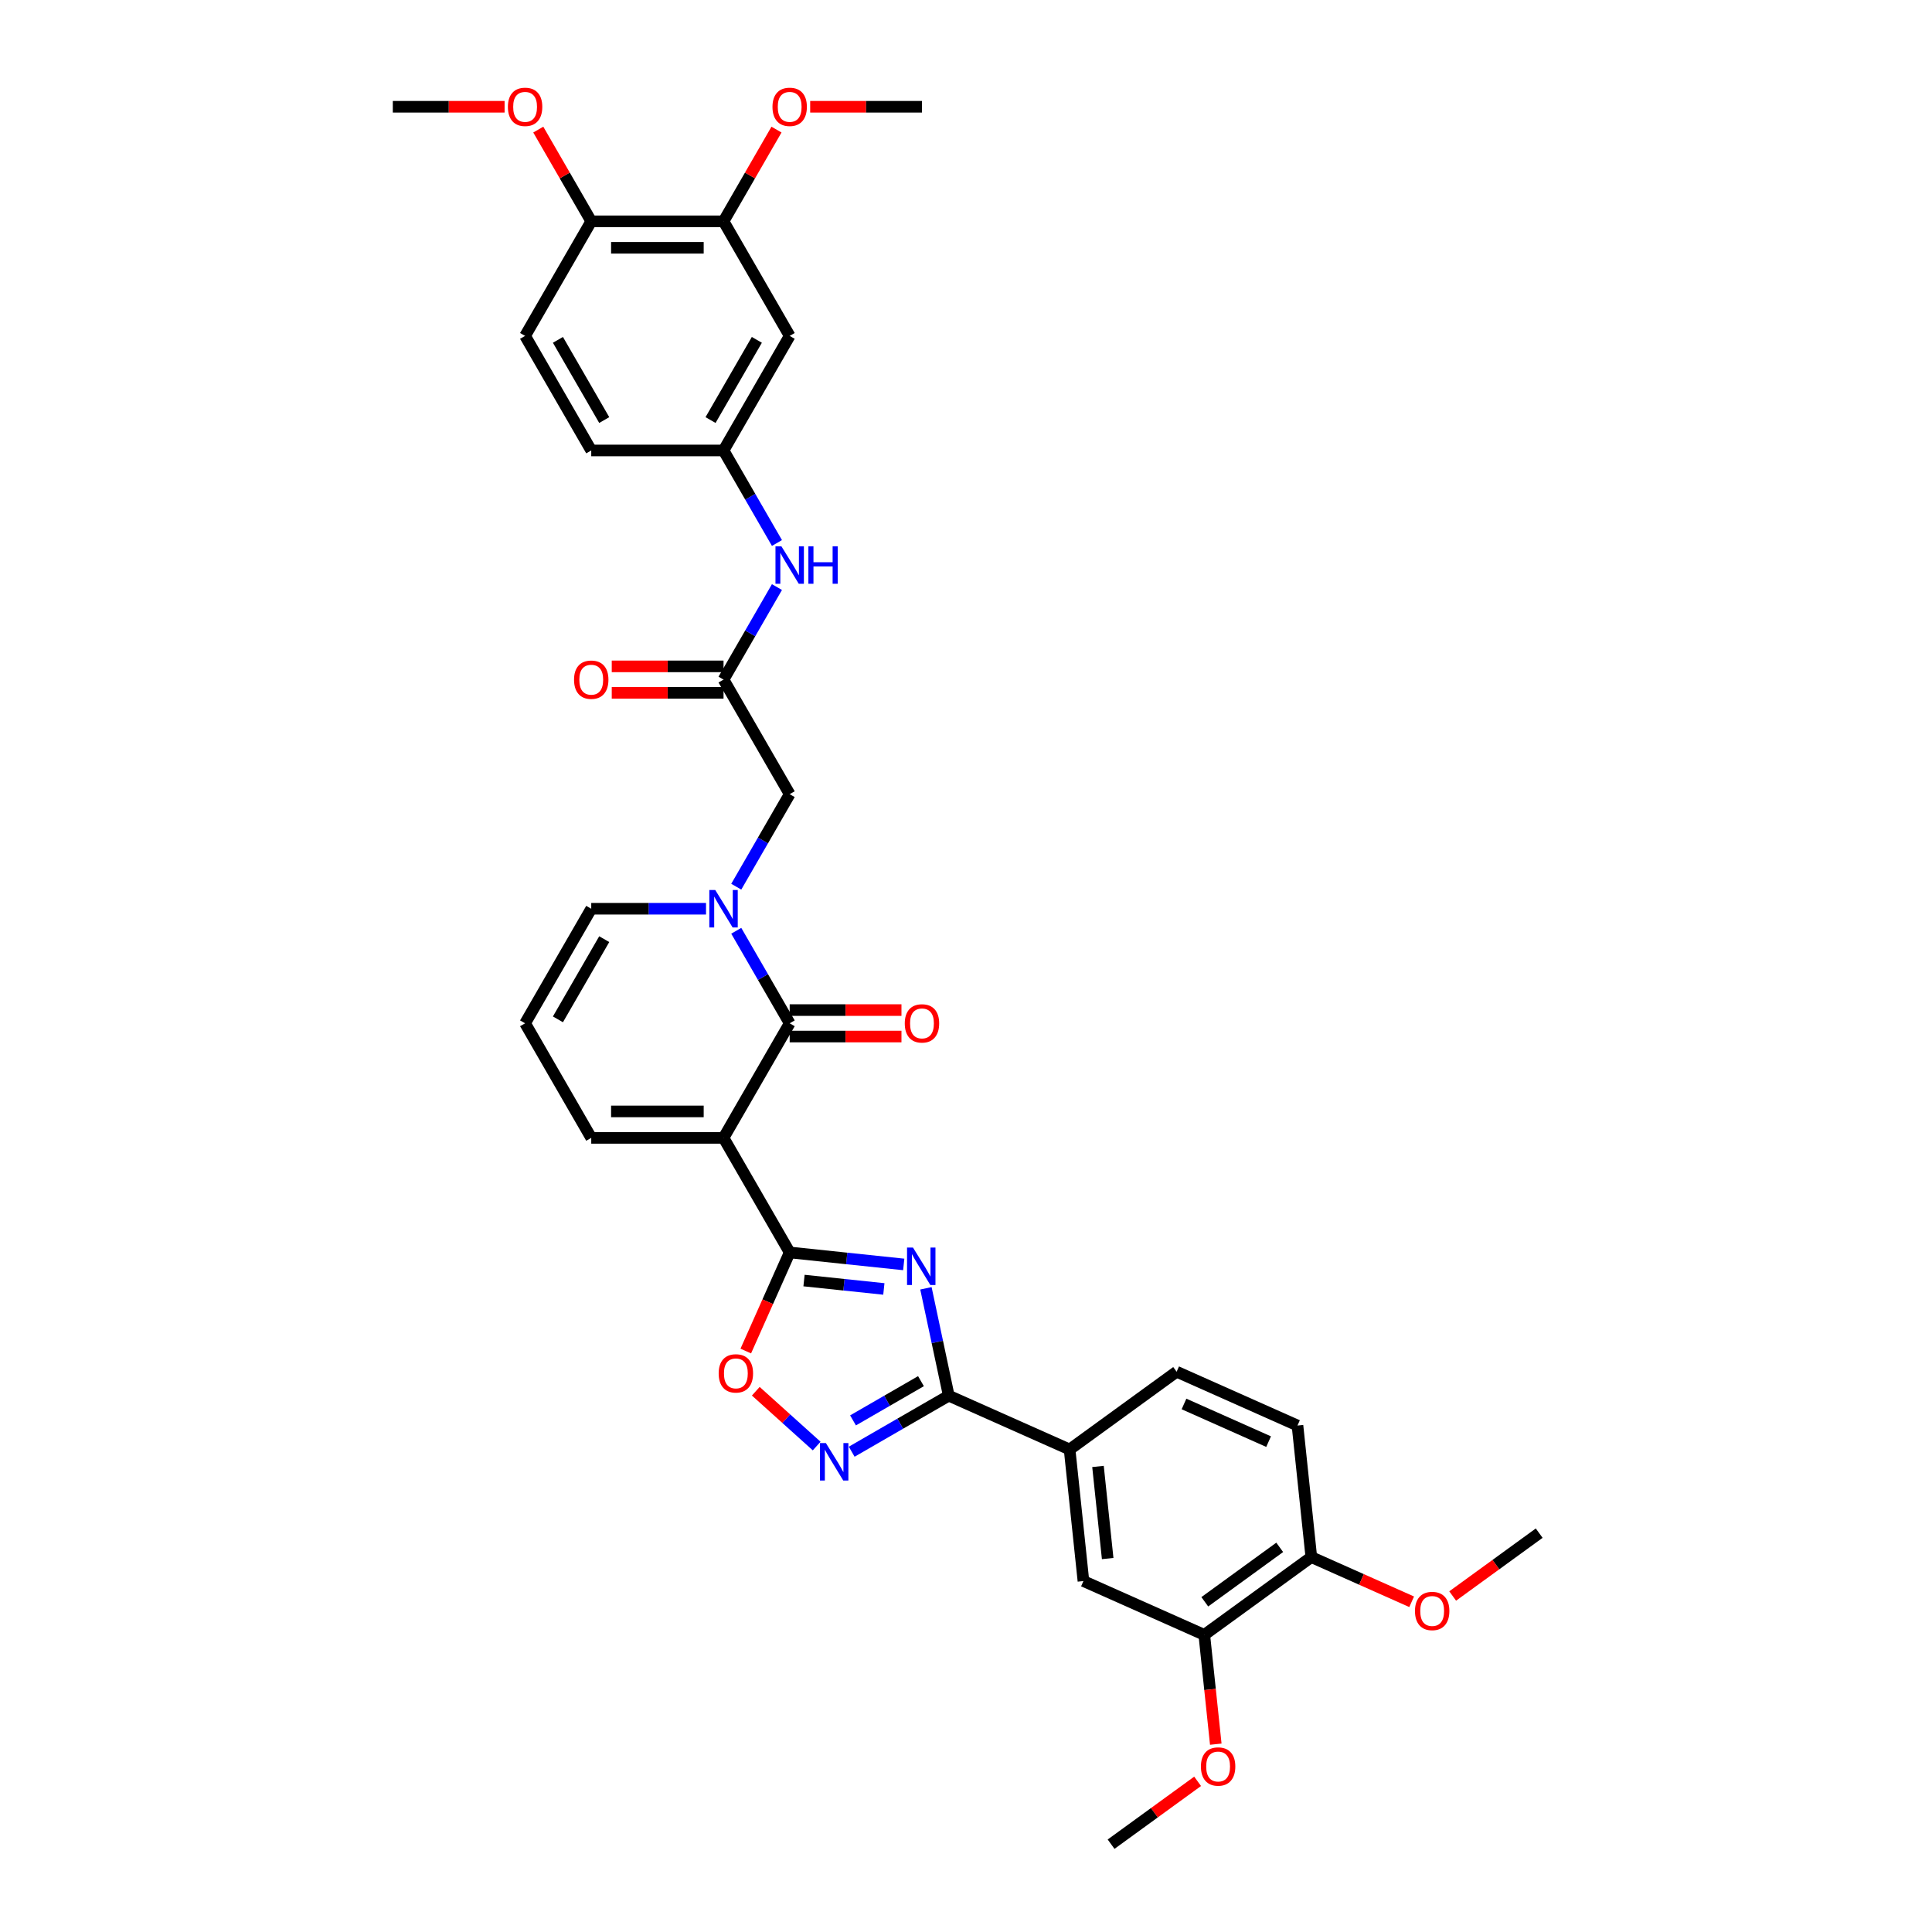<?xml version='1.0' encoding='iso-8859-1'?>
<svg version='1.1' baseProfile='full'
              xmlns='http://www.w3.org/2000/svg'
                      xmlns:rdkit='http://www.rdkit.org/xml'
                      xmlns:xlink='http://www.w3.org/1999/xlink'
                  xml:space='preserve'
width='1000px' height='1000px' viewBox='0 0 1000 1000'>
<!-- END OF HEADER -->
<rect style='opacity:1.0;fill:#FFFFFF;stroke:none' width='1000' height='1000' x='0' y='0'> </rect>
<path class='bond-1' d='M 374.5,588.962 L 408.737,648.263' style='fill:none;fill-rule:evenodd;stroke:#000000;stroke-width:6px;stroke-linecap:butt;stroke-linejoin:miter;stroke-opacity:1' />
<path class='bond-2' d='M 374.5,588.962 L 408.737,529.662' style='fill:none;fill-rule:evenodd;stroke:#000000;stroke-width:6px;stroke-linecap:butt;stroke-linejoin:miter;stroke-opacity:1' />
<path class='bond-10' d='M 374.5,588.962 L 306.026,588.962' style='fill:none;fill-rule:evenodd;stroke:#000000;stroke-width:6px;stroke-linecap:butt;stroke-linejoin:miter;stroke-opacity:1' />
<path class='bond-10' d='M 364.229,575.268 L 316.297,575.268' style='fill:none;fill-rule:evenodd;stroke:#000000;stroke-width:6px;stroke-linecap:butt;stroke-linejoin:miter;stroke-opacity:1' />
<path class='bond-0' d='M 467.77,654.467 L 438.253,651.365' style='fill:none;fill-rule:evenodd;stroke:#0000FF;stroke-width:6px;stroke-linecap:butt;stroke-linejoin:miter;stroke-opacity:1' />
<path class='bond-0' d='M 438.253,651.365 L 408.737,648.263' style='fill:none;fill-rule:evenodd;stroke:#000000;stroke-width:6px;stroke-linecap:butt;stroke-linejoin:miter;stroke-opacity:1' />
<path class='bond-0' d='M 457.483,667.156 L 436.822,664.985' style='fill:none;fill-rule:evenodd;stroke:#0000FF;stroke-width:6px;stroke-linecap:butt;stroke-linejoin:miter;stroke-opacity:1' />
<path class='bond-0' d='M 436.822,664.985 L 416.16,662.813' style='fill:none;fill-rule:evenodd;stroke:#000000;stroke-width:6px;stroke-linecap:butt;stroke-linejoin:miter;stroke-opacity:1' />
<path class='bond-3' d='M 479.26,666.828 L 485.166,694.613' style='fill:none;fill-rule:evenodd;stroke:#0000FF;stroke-width:6px;stroke-linecap:butt;stroke-linejoin:miter;stroke-opacity:1' />
<path class='bond-3' d='M 485.166,694.613 L 491.072,722.398' style='fill:none;fill-rule:evenodd;stroke:#000000;stroke-width:6px;stroke-linecap:butt;stroke-linejoin:miter;stroke-opacity:1' />
<path class='bond-6' d='M 408.737,648.263 L 397.375,673.781' style='fill:none;fill-rule:evenodd;stroke:#000000;stroke-width:6px;stroke-linecap:butt;stroke-linejoin:miter;stroke-opacity:1' />
<path class='bond-6' d='M 397.375,673.781 L 386.014,699.299' style='fill:none;fill-rule:evenodd;stroke:#FF0000;stroke-width:6px;stroke-linecap:butt;stroke-linejoin:miter;stroke-opacity:1' />
<path class='bond-4' d='M 408.737,529.662 L 394.911,505.716' style='fill:none;fill-rule:evenodd;stroke:#000000;stroke-width:6px;stroke-linecap:butt;stroke-linejoin:miter;stroke-opacity:1' />
<path class='bond-4' d='M 394.911,505.716 L 381.086,481.77' style='fill:none;fill-rule:evenodd;stroke:#0000FF;stroke-width:6px;stroke-linecap:butt;stroke-linejoin:miter;stroke-opacity:1' />
<path class='bond-17' d='M 408.737,536.509 L 437.667,536.509' style='fill:none;fill-rule:evenodd;stroke:#000000;stroke-width:6px;stroke-linecap:butt;stroke-linejoin:miter;stroke-opacity:1' />
<path class='bond-17' d='M 437.667,536.509 L 466.597,536.509' style='fill:none;fill-rule:evenodd;stroke:#FF0000;stroke-width:6px;stroke-linecap:butt;stroke-linejoin:miter;stroke-opacity:1' />
<path class='bond-17' d='M 408.737,522.815 L 437.667,522.815' style='fill:none;fill-rule:evenodd;stroke:#000000;stroke-width:6px;stroke-linecap:butt;stroke-linejoin:miter;stroke-opacity:1' />
<path class='bond-17' d='M 437.667,522.815 L 466.597,522.815' style='fill:none;fill-rule:evenodd;stroke:#FF0000;stroke-width:6px;stroke-linecap:butt;stroke-linejoin:miter;stroke-opacity:1' />
<path class='bond-7' d='M 491.072,722.398 L 553.626,750.249' style='fill:none;fill-rule:evenodd;stroke:#000000;stroke-width:6px;stroke-linecap:butt;stroke-linejoin:miter;stroke-opacity:1' />
<path class='bond-36' d='M 491.072,722.398 L 465.955,736.899' style='fill:none;fill-rule:evenodd;stroke:#000000;stroke-width:6px;stroke-linecap:butt;stroke-linejoin:miter;stroke-opacity:1' />
<path class='bond-36' d='M 465.955,736.899 L 440.838,751.401' style='fill:none;fill-rule:evenodd;stroke:#0000FF;stroke-width:6px;stroke-linecap:butt;stroke-linejoin:miter;stroke-opacity:1' />
<path class='bond-36' d='M 476.69,714.888 L 459.108,725.039' style='fill:none;fill-rule:evenodd;stroke:#000000;stroke-width:6px;stroke-linecap:butt;stroke-linejoin:miter;stroke-opacity:1' />
<path class='bond-36' d='M 459.108,725.039 L 441.526,735.19' style='fill:none;fill-rule:evenodd;stroke:#0000FF;stroke-width:6px;stroke-linecap:butt;stroke-linejoin:miter;stroke-opacity:1' />
<path class='bond-9' d='M 381.086,458.954 L 394.911,435.008' style='fill:none;fill-rule:evenodd;stroke:#0000FF;stroke-width:6px;stroke-linecap:butt;stroke-linejoin:miter;stroke-opacity:1' />
<path class='bond-9' d='M 394.911,435.008 L 408.737,411.062' style='fill:none;fill-rule:evenodd;stroke:#000000;stroke-width:6px;stroke-linecap:butt;stroke-linejoin:miter;stroke-opacity:1' />
<path class='bond-35' d='M 365.434,470.362 L 335.73,470.362' style='fill:none;fill-rule:evenodd;stroke:#0000FF;stroke-width:6px;stroke-linecap:butt;stroke-linejoin:miter;stroke-opacity:1' />
<path class='bond-35' d='M 335.73,470.362 L 306.026,470.362' style='fill:none;fill-rule:evenodd;stroke:#000000;stroke-width:6px;stroke-linecap:butt;stroke-linejoin:miter;stroke-opacity:1' />
<path class='bond-5' d='M 422.706,748.472 L 406.95,734.285' style='fill:none;fill-rule:evenodd;stroke:#0000FF;stroke-width:6px;stroke-linecap:butt;stroke-linejoin:miter;stroke-opacity:1' />
<path class='bond-5' d='M 406.95,734.285 L 391.194,720.099' style='fill:none;fill-rule:evenodd;stroke:#FF0000;stroke-width:6px;stroke-linecap:butt;stroke-linejoin:miter;stroke-opacity:1' />
<path class='bond-11' d='M 553.626,750.249 L 560.784,818.348' style='fill:none;fill-rule:evenodd;stroke:#000000;stroke-width:6px;stroke-linecap:butt;stroke-linejoin:miter;stroke-opacity:1' />
<path class='bond-11' d='M 568.32,759.032 L 573.33,806.701' style='fill:none;fill-rule:evenodd;stroke:#000000;stroke-width:6px;stroke-linecap:butt;stroke-linejoin:miter;stroke-opacity:1' />
<path class='bond-23' d='M 553.626,750.249 L 609.023,710.001' style='fill:none;fill-rule:evenodd;stroke:#000000;stroke-width:6px;stroke-linecap:butt;stroke-linejoin:miter;stroke-opacity:1' />
<path class='bond-8' d='M 374.5,351.761 L 408.737,411.062' style='fill:none;fill-rule:evenodd;stroke:#000000;stroke-width:6px;stroke-linecap:butt;stroke-linejoin:miter;stroke-opacity:1' />
<path class='bond-16' d='M 374.5,351.761 L 388.325,327.815' style='fill:none;fill-rule:evenodd;stroke:#000000;stroke-width:6px;stroke-linecap:butt;stroke-linejoin:miter;stroke-opacity:1' />
<path class='bond-16' d='M 388.325,327.815 L 402.15,303.869' style='fill:none;fill-rule:evenodd;stroke:#0000FF;stroke-width:6px;stroke-linecap:butt;stroke-linejoin:miter;stroke-opacity:1' />
<path class='bond-22' d='M 374.5,344.914 L 345.569,344.914' style='fill:none;fill-rule:evenodd;stroke:#000000;stroke-width:6px;stroke-linecap:butt;stroke-linejoin:miter;stroke-opacity:1' />
<path class='bond-22' d='M 345.569,344.914 L 316.639,344.914' style='fill:none;fill-rule:evenodd;stroke:#FF0000;stroke-width:6px;stroke-linecap:butt;stroke-linejoin:miter;stroke-opacity:1' />
<path class='bond-22' d='M 374.5,358.609 L 345.569,358.609' style='fill:none;fill-rule:evenodd;stroke:#000000;stroke-width:6px;stroke-linecap:butt;stroke-linejoin:miter;stroke-opacity:1' />
<path class='bond-22' d='M 345.569,358.609 L 316.639,358.609' style='fill:none;fill-rule:evenodd;stroke:#FF0000;stroke-width:6px;stroke-linecap:butt;stroke-linejoin:miter;stroke-opacity:1' />
<path class='bond-18' d='M 306.026,588.962 L 271.789,529.662' style='fill:none;fill-rule:evenodd;stroke:#000000;stroke-width:6px;stroke-linecap:butt;stroke-linejoin:miter;stroke-opacity:1' />
<path class='bond-15' d='M 560.784,818.348 L 623.338,846.198' style='fill:none;fill-rule:evenodd;stroke:#000000;stroke-width:6px;stroke-linecap:butt;stroke-linejoin:miter;stroke-opacity:1' />
<path class='bond-12' d='M 408.737,173.861 L 374.5,233.161' style='fill:none;fill-rule:evenodd;stroke:#000000;stroke-width:6px;stroke-linecap:butt;stroke-linejoin:miter;stroke-opacity:1' />
<path class='bond-12' d='M 391.741,175.908 L 367.775,217.418' style='fill:none;fill-rule:evenodd;stroke:#000000;stroke-width:6px;stroke-linecap:butt;stroke-linejoin:miter;stroke-opacity:1' />
<path class='bond-13' d='M 408.737,173.861 L 374.5,114.56' style='fill:none;fill-rule:evenodd;stroke:#000000;stroke-width:6px;stroke-linecap:butt;stroke-linejoin:miter;stroke-opacity:1' />
<path class='bond-27' d='M 374.5,114.56 L 388.206,90.82' style='fill:none;fill-rule:evenodd;stroke:#000000;stroke-width:6px;stroke-linecap:butt;stroke-linejoin:miter;stroke-opacity:1' />
<path class='bond-27' d='M 388.206,90.82 L 401.913,67.079' style='fill:none;fill-rule:evenodd;stroke:#FF0000;stroke-width:6px;stroke-linecap:butt;stroke-linejoin:miter;stroke-opacity:1' />
<path class='bond-38' d='M 374.5,114.56 L 306.026,114.56' style='fill:none;fill-rule:evenodd;stroke:#000000;stroke-width:6px;stroke-linecap:butt;stroke-linejoin:miter;stroke-opacity:1' />
<path class='bond-38' d='M 364.229,128.255 L 316.297,128.255' style='fill:none;fill-rule:evenodd;stroke:#000000;stroke-width:6px;stroke-linecap:butt;stroke-linejoin:miter;stroke-opacity:1' />
<path class='bond-14' d='M 306.026,470.362 L 271.789,529.662' style='fill:none;fill-rule:evenodd;stroke:#000000;stroke-width:6px;stroke-linecap:butt;stroke-linejoin:miter;stroke-opacity:1' />
<path class='bond-14' d='M 312.75,486.104 L 288.784,527.614' style='fill:none;fill-rule:evenodd;stroke:#000000;stroke-width:6px;stroke-linecap:butt;stroke-linejoin:miter;stroke-opacity:1' />
<path class='bond-28' d='M 623.338,846.198 L 626.311,874.489' style='fill:none;fill-rule:evenodd;stroke:#000000;stroke-width:6px;stroke-linecap:butt;stroke-linejoin:miter;stroke-opacity:1' />
<path class='bond-28' d='M 626.311,874.489 L 629.285,902.78' style='fill:none;fill-rule:evenodd;stroke:#FF0000;stroke-width:6px;stroke-linecap:butt;stroke-linejoin:miter;stroke-opacity:1' />
<path class='bond-37' d='M 623.338,846.198 L 678.735,805.95' style='fill:none;fill-rule:evenodd;stroke:#000000;stroke-width:6px;stroke-linecap:butt;stroke-linejoin:miter;stroke-opacity:1' />
<path class='bond-37' d='M 623.598,829.082 L 662.376,800.908' style='fill:none;fill-rule:evenodd;stroke:#000000;stroke-width:6px;stroke-linecap:butt;stroke-linejoin:miter;stroke-opacity:1' />
<path class='bond-19' d='M 402.15,281.053 L 388.325,257.107' style='fill:none;fill-rule:evenodd;stroke:#0000FF;stroke-width:6px;stroke-linecap:butt;stroke-linejoin:miter;stroke-opacity:1' />
<path class='bond-19' d='M 388.325,257.107 L 374.5,233.161' style='fill:none;fill-rule:evenodd;stroke:#000000;stroke-width:6px;stroke-linecap:butt;stroke-linejoin:miter;stroke-opacity:1' />
<path class='bond-26' d='M 374.5,233.161 L 306.026,233.161' style='fill:none;fill-rule:evenodd;stroke:#000000;stroke-width:6px;stroke-linecap:butt;stroke-linejoin:miter;stroke-opacity:1' />
<path class='bond-20' d='M 678.735,805.95 L 671.577,737.852' style='fill:none;fill-rule:evenodd;stroke:#000000;stroke-width:6px;stroke-linecap:butt;stroke-linejoin:miter;stroke-opacity:1' />
<path class='bond-29' d='M 678.735,805.95 L 704.705,817.513' style='fill:none;fill-rule:evenodd;stroke:#000000;stroke-width:6px;stroke-linecap:butt;stroke-linejoin:miter;stroke-opacity:1' />
<path class='bond-29' d='M 704.705,817.513 L 730.675,829.076' style='fill:none;fill-rule:evenodd;stroke:#FF0000;stroke-width:6px;stroke-linecap:butt;stroke-linejoin:miter;stroke-opacity:1' />
<path class='bond-21' d='M 306.026,114.56 L 271.789,173.861' style='fill:none;fill-rule:evenodd;stroke:#000000;stroke-width:6px;stroke-linecap:butt;stroke-linejoin:miter;stroke-opacity:1' />
<path class='bond-30' d='M 306.026,114.56 L 292.319,90.82' style='fill:none;fill-rule:evenodd;stroke:#000000;stroke-width:6px;stroke-linecap:butt;stroke-linejoin:miter;stroke-opacity:1' />
<path class='bond-30' d='M 292.319,90.82 L 278.612,67.079' style='fill:none;fill-rule:evenodd;stroke:#FF0000;stroke-width:6px;stroke-linecap:butt;stroke-linejoin:miter;stroke-opacity:1' />
<path class='bond-24' d='M 609.023,710.001 L 671.577,737.852' style='fill:none;fill-rule:evenodd;stroke:#000000;stroke-width:6px;stroke-linecap:butt;stroke-linejoin:miter;stroke-opacity:1' />
<path class='bond-24' d='M 612.836,726.689 L 656.624,746.185' style='fill:none;fill-rule:evenodd;stroke:#000000;stroke-width:6px;stroke-linecap:butt;stroke-linejoin:miter;stroke-opacity:1' />
<path class='bond-25' d='M 271.789,173.861 L 306.026,233.161' style='fill:none;fill-rule:evenodd;stroke:#000000;stroke-width:6px;stroke-linecap:butt;stroke-linejoin:miter;stroke-opacity:1' />
<path class='bond-25' d='M 288.784,175.908 L 312.75,217.418' style='fill:none;fill-rule:evenodd;stroke:#000000;stroke-width:6px;stroke-linecap:butt;stroke-linejoin:miter;stroke-opacity:1' />
<path class='bond-31' d='M 419.35,55.26 L 448.28,55.26' style='fill:none;fill-rule:evenodd;stroke:#FF0000;stroke-width:6px;stroke-linecap:butt;stroke-linejoin:miter;stroke-opacity:1' />
<path class='bond-31' d='M 448.28,55.26 L 477.211,55.26' style='fill:none;fill-rule:evenodd;stroke:#000000;stroke-width:6px;stroke-linecap:butt;stroke-linejoin:miter;stroke-opacity:1' />
<path class='bond-32' d='M 619.882,922.009 L 597.49,938.277' style='fill:none;fill-rule:evenodd;stroke:#FF0000;stroke-width:6px;stroke-linecap:butt;stroke-linejoin:miter;stroke-opacity:1' />
<path class='bond-32' d='M 597.49,938.277 L 575.099,954.545' style='fill:none;fill-rule:evenodd;stroke:#000000;stroke-width:6px;stroke-linecap:butt;stroke-linejoin:miter;stroke-opacity:1' />
<path class='bond-34' d='M 751.902,826.09 L 774.294,809.822' style='fill:none;fill-rule:evenodd;stroke:#FF0000;stroke-width:6px;stroke-linecap:butt;stroke-linejoin:miter;stroke-opacity:1' />
<path class='bond-34' d='M 774.294,809.822 L 796.685,793.553' style='fill:none;fill-rule:evenodd;stroke:#000000;stroke-width:6px;stroke-linecap:butt;stroke-linejoin:miter;stroke-opacity:1' />
<path class='bond-33' d='M 261.175,55.26 L 232.245,55.26' style='fill:none;fill-rule:evenodd;stroke:#FF0000;stroke-width:6px;stroke-linecap:butt;stroke-linejoin:miter;stroke-opacity:1' />
<path class='bond-33' d='M 232.245,55.26 L 203.315,55.26' style='fill:none;fill-rule:evenodd;stroke:#000000;stroke-width:6px;stroke-linecap:butt;stroke-linejoin:miter;stroke-opacity:1' />
<path  class='atom-1' d='M 472.549 645.724
L 478.904 655.995
Q 479.534 657.009, 480.547 658.844
Q 481.56 660.679, 481.615 660.788
L 481.615 645.724
L 484.19 645.724
L 484.19 665.116
L 481.533 665.116
L 474.713 653.886
Q 473.919 652.572, 473.07 651.065
Q 472.248 649.559, 472.001 649.093
L 472.001 665.116
L 469.482 665.116
L 469.482 645.724
L 472.549 645.724
' fill='#0000FF'/>
<path  class='atom-5' d='M 370.213 460.666
L 376.568 470.937
Q 377.198 471.95, 378.211 473.786
Q 379.224 475.621, 379.279 475.73
L 379.279 460.666
L 381.854 460.666
L 381.854 480.058
L 379.197 480.058
L 372.377 468.828
Q 371.583 467.513, 370.734 466.007
Q 369.912 464.5, 369.665 464.035
L 369.665 480.058
L 367.146 480.058
L 367.146 460.666
L 370.213 460.666
' fill='#0000FF'/>
<path  class='atom-6' d='M 427.485 746.939
L 433.84 757.21
Q 434.47 758.223, 435.483 760.058
Q 436.497 761.894, 436.551 762.003
L 436.551 746.939
L 439.126 746.939
L 439.126 766.331
L 436.469 766.331
L 429.649 755.101
Q 428.855 753.786, 428.006 752.28
Q 427.184 750.773, 426.938 750.308
L 426.938 766.331
L 424.418 766.331
L 424.418 746.939
L 427.485 746.939
' fill='#0000FF'/>
<path  class='atom-7' d='M 371.984 710.871
Q 371.984 706.215, 374.285 703.613
Q 376.586 701.011, 380.886 701.011
Q 385.186 701.011, 387.487 703.613
Q 389.787 706.215, 389.787 710.871
Q 389.787 715.583, 387.459 718.267
Q 385.131 720.923, 380.886 720.923
Q 376.613 720.923, 374.285 718.267
Q 371.984 715.61, 371.984 710.871
M 380.886 718.732
Q 383.844 718.732, 385.432 716.76
Q 387.048 714.761, 387.048 710.871
Q 387.048 707.064, 385.432 705.147
Q 383.844 703.202, 380.886 703.202
Q 377.928 703.202, 376.312 705.12
Q 374.723 707.037, 374.723 710.871
Q 374.723 714.788, 376.312 716.76
Q 377.928 718.732, 380.886 718.732
' fill='#FF0000'/>
<path  class='atom-17' d='M 404.45 282.765
L 410.805 293.036
Q 411.435 294.05, 412.448 295.885
Q 413.461 297.72, 413.516 297.829
L 413.516 282.765
L 416.091 282.765
L 416.091 302.157
L 413.434 302.157
L 406.614 290.927
Q 405.82 289.613, 404.971 288.106
Q 404.149 286.6, 403.902 286.134
L 403.902 302.157
L 401.383 302.157
L 401.383 282.765
L 404.45 282.765
' fill='#0000FF'/>
<path  class='atom-17' d='M 418.419 282.765
L 421.048 282.765
L 421.048 291.009
L 430.963 291.009
L 430.963 282.765
L 433.593 282.765
L 433.593 302.157
L 430.963 302.157
L 430.963 293.201
L 421.048 293.201
L 421.048 302.157
L 418.419 302.157
L 418.419 282.765
' fill='#0000FF'/>
<path  class='atom-18' d='M 468.309 529.717
Q 468.309 525.061, 470.61 522.459
Q 472.911 519.857, 477.211 519.857
Q 481.511 519.857, 483.812 522.459
Q 486.112 525.061, 486.112 529.717
Q 486.112 534.428, 483.784 537.112
Q 481.456 539.769, 477.211 539.769
Q 472.938 539.769, 470.61 537.112
Q 468.309 534.455, 468.309 529.717
M 477.211 537.578
Q 480.169 537.578, 481.757 535.606
Q 483.373 533.606, 483.373 529.717
Q 483.373 525.91, 481.757 523.992
Q 480.169 522.048, 477.211 522.048
Q 474.253 522.048, 472.637 523.965
Q 471.048 525.882, 471.048 529.717
Q 471.048 533.634, 472.637 535.606
Q 474.253 537.578, 477.211 537.578
' fill='#FF0000'/>
<path  class='atom-23' d='M 297.124 351.816
Q 297.124 347.16, 299.425 344.558
Q 301.725 341.956, 306.026 341.956
Q 310.326 341.956, 312.627 344.558
Q 314.927 347.16, 314.927 351.816
Q 314.927 356.527, 312.599 359.211
Q 310.271 361.868, 306.026 361.868
Q 301.753 361.868, 299.425 359.211
Q 297.124 356.554, 297.124 351.816
M 306.026 359.677
Q 308.984 359.677, 310.572 357.705
Q 312.188 355.705, 312.188 351.816
Q 312.188 348.009, 310.572 346.092
Q 308.984 344.147, 306.026 344.147
Q 303.068 344.147, 301.452 346.064
Q 299.863 347.982, 299.863 351.816
Q 299.863 355.733, 301.452 357.705
Q 303.068 359.677, 306.026 359.677
' fill='#FF0000'/>
<path  class='atom-28' d='M 399.835 55.315
Q 399.835 50.659, 402.136 48.057
Q 404.437 45.455, 408.737 45.455
Q 413.037 45.455, 415.338 48.057
Q 417.638 50.659, 417.638 55.315
Q 417.638 60.026, 415.31 62.71
Q 412.982 65.367, 408.737 65.367
Q 404.464 65.367, 402.136 62.71
Q 399.835 60.053, 399.835 55.315
M 408.737 63.176
Q 411.695 63.176, 413.283 61.204
Q 414.899 59.204, 414.899 55.315
Q 414.899 51.508, 413.283 49.59
Q 411.695 47.646, 408.737 47.646
Q 405.779 47.646, 404.163 49.563
Q 402.574 51.48, 402.574 55.315
Q 402.574 59.231, 404.163 61.204
Q 405.779 63.176, 408.737 63.176
' fill='#FF0000'/>
<path  class='atom-29' d='M 621.594 914.352
Q 621.594 909.696, 623.895 907.094
Q 626.195 904.492, 630.495 904.492
Q 634.796 904.492, 637.096 907.094
Q 639.397 909.696, 639.397 914.352
Q 639.397 919.063, 637.069 921.747
Q 634.741 924.404, 630.495 924.404
Q 626.223 924.404, 623.895 921.747
Q 621.594 919.091, 621.594 914.352
M 630.495 922.213
Q 633.454 922.213, 635.042 920.241
Q 636.658 918.242, 636.658 914.352
Q 636.658 910.545, 635.042 908.628
Q 633.454 906.683, 630.495 906.683
Q 627.537 906.683, 625.921 908.6
Q 624.333 910.518, 624.333 914.352
Q 624.333 918.269, 625.921 920.241
Q 627.537 922.213, 630.495 922.213
' fill='#FF0000'/>
<path  class='atom-30' d='M 732.387 833.856
Q 732.387 829.2, 734.688 826.598
Q 736.989 823.996, 741.289 823.996
Q 745.589 823.996, 747.89 826.598
Q 750.19 829.2, 750.19 833.856
Q 750.19 838.567, 747.862 841.251
Q 745.534 843.908, 741.289 843.908
Q 737.016 843.908, 734.688 841.251
Q 732.387 838.595, 732.387 833.856
M 741.289 841.717
Q 744.247 841.717, 745.835 839.745
Q 747.451 837.745, 747.451 833.856
Q 747.451 830.049, 745.835 828.132
Q 744.247 826.187, 741.289 826.187
Q 738.331 826.187, 736.715 828.104
Q 735.126 830.022, 735.126 833.856
Q 735.126 837.773, 736.715 839.745
Q 738.331 841.717, 741.289 841.717
' fill='#FF0000'/>
<path  class='atom-31' d='M 262.887 55.315
Q 262.887 50.659, 265.188 48.057
Q 267.488 45.455, 271.789 45.455
Q 276.089 45.455, 278.39 48.057
Q 280.69 50.659, 280.69 55.315
Q 280.69 60.026, 278.362 62.71
Q 276.034 65.367, 271.789 65.367
Q 267.516 65.367, 265.188 62.71
Q 262.887 60.053, 262.887 55.315
M 271.789 63.176
Q 274.747 63.176, 276.335 61.204
Q 277.951 59.204, 277.951 55.315
Q 277.951 51.508, 276.335 49.59
Q 274.747 47.646, 271.789 47.646
Q 268.831 47.646, 267.215 49.563
Q 265.626 51.48, 265.626 55.315
Q 265.626 59.231, 267.215 61.204
Q 268.831 63.176, 271.789 63.176
' fill='#FF0000'/>
</svg>
